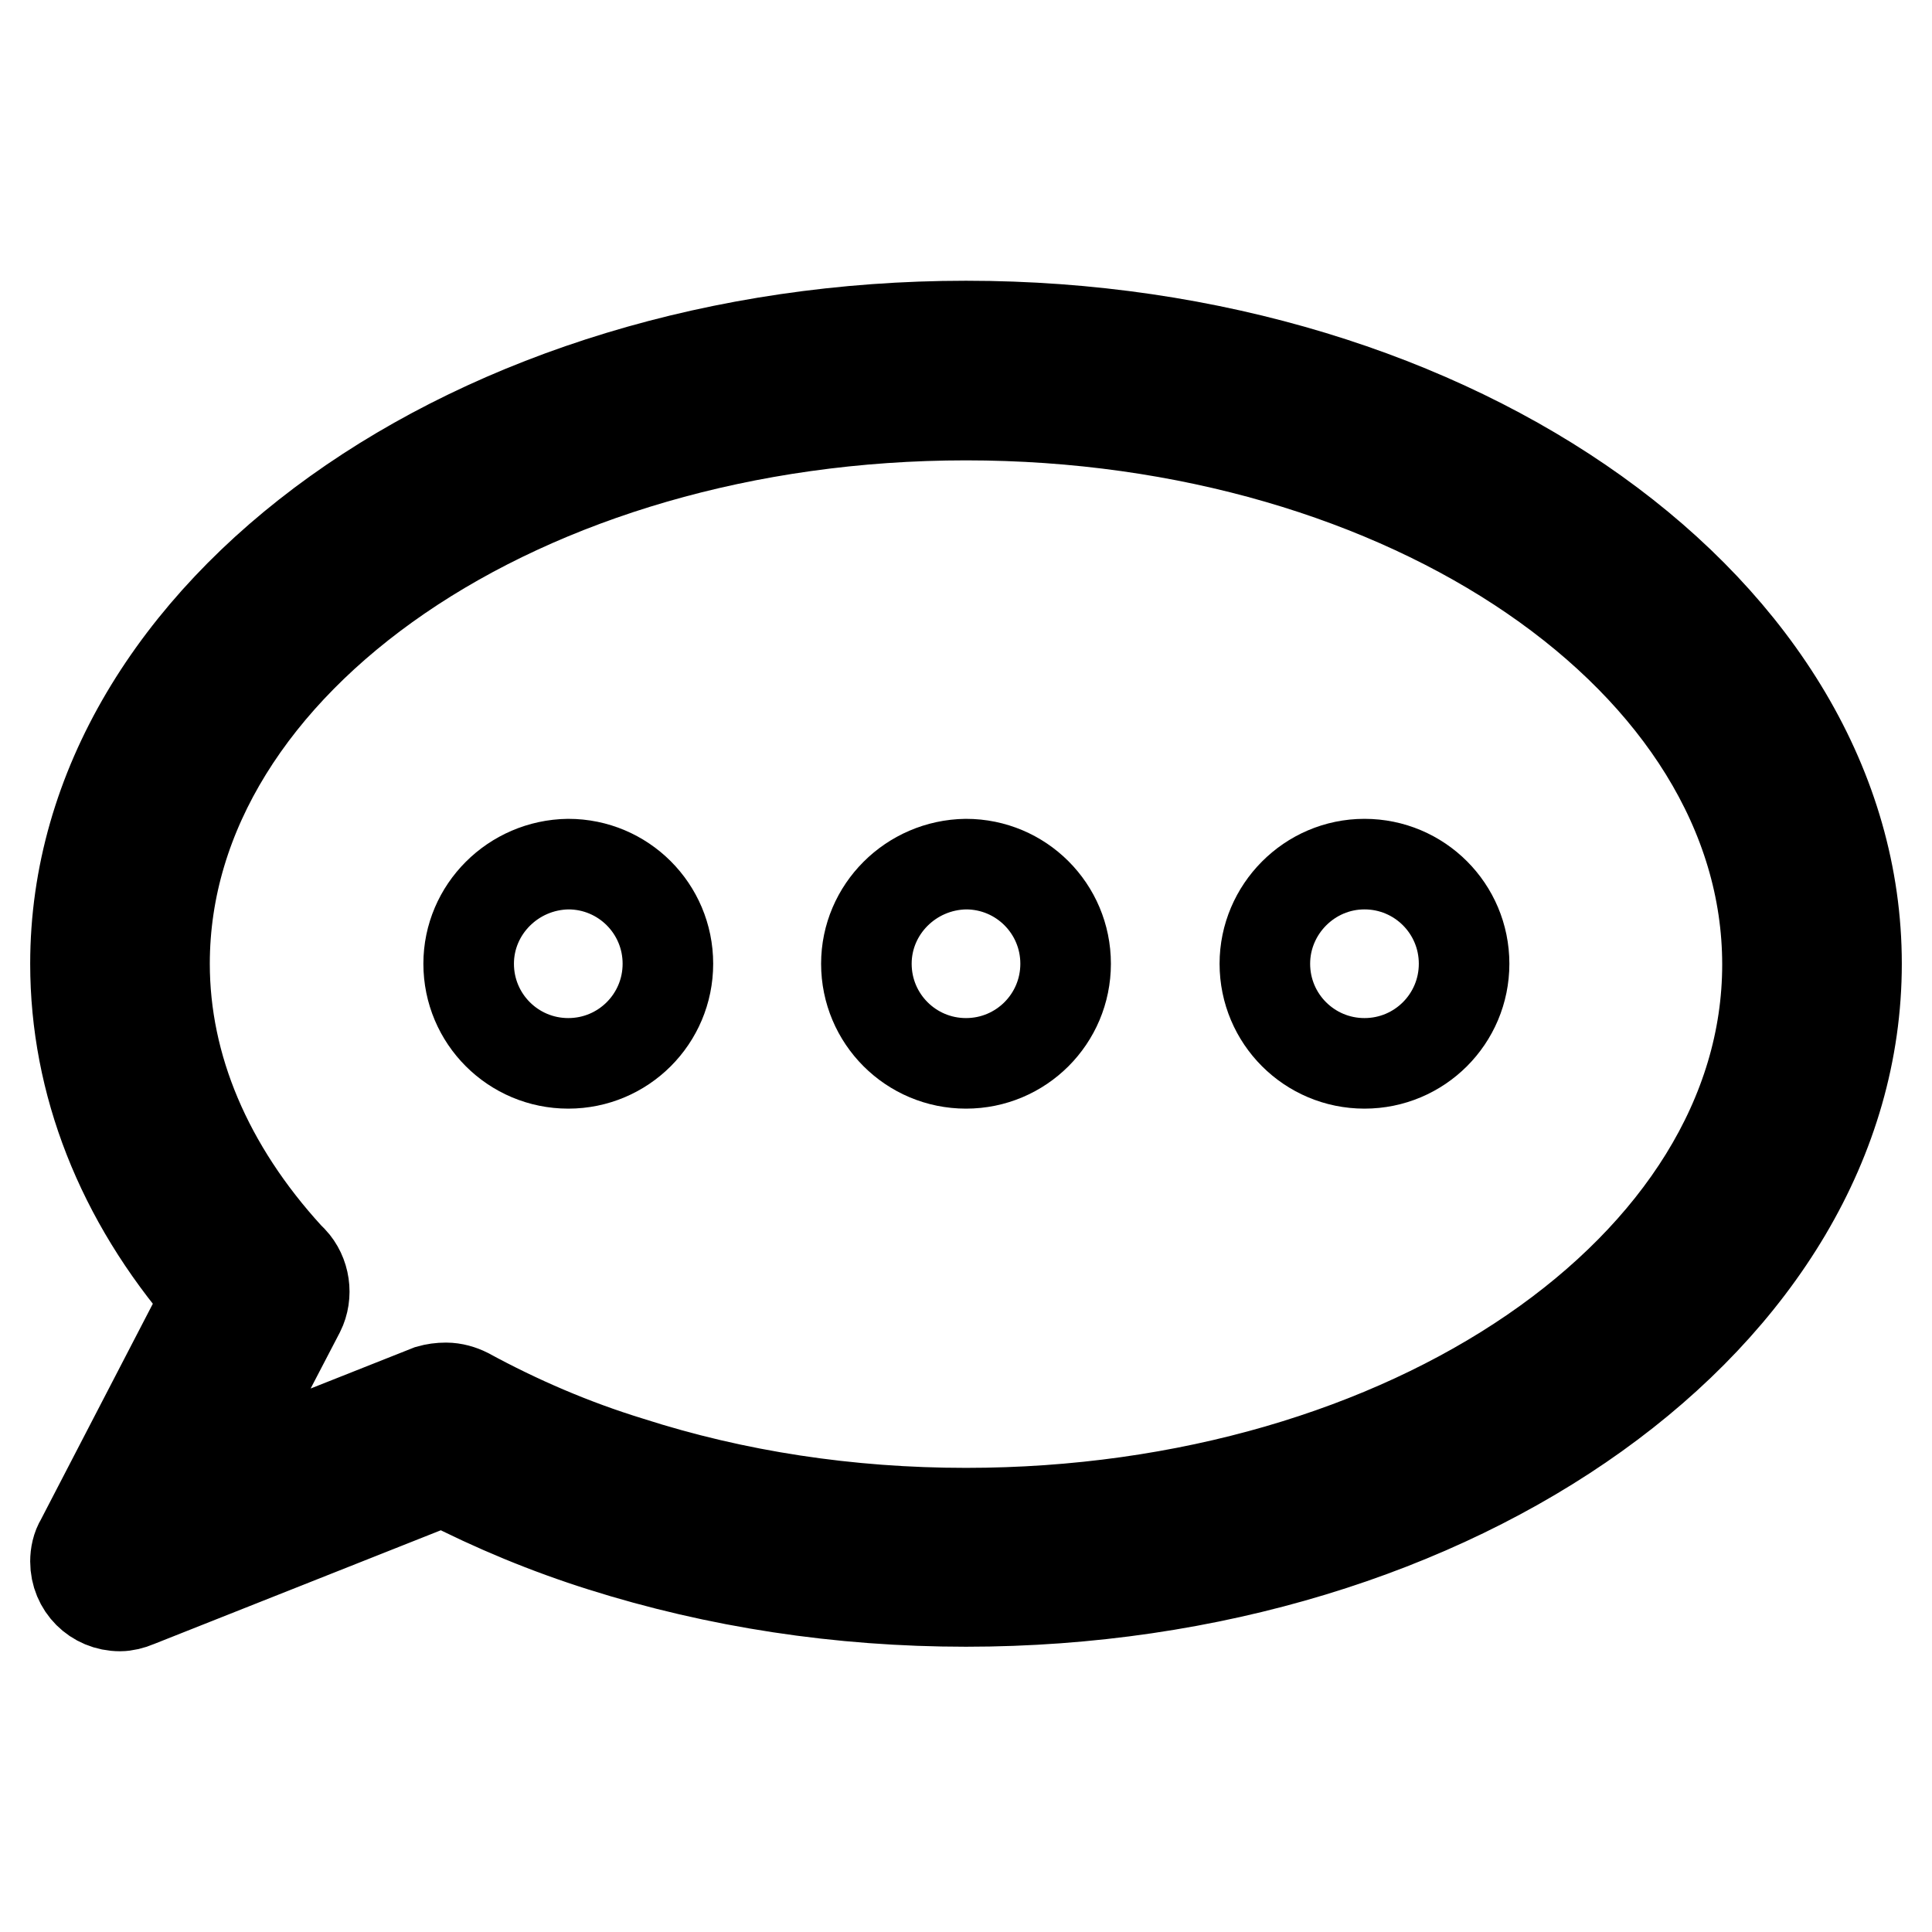 <?xml version="1.0" encoding="utf-8"?>
<!-- Svg Vector Icons : http://www.onlinewebfonts.com/icon -->
<!DOCTYPE svg PUBLIC "-//W3C//DTD SVG 1.1//EN" "http://www.w3.org/Graphics/SVG/1.1/DTD/svg11.dtd">
<svg version="1.1" xmlns="http://www.w3.org/2000/svg" xmlns:xlink="http://www.w3.org/1999/xlink" x="0px" y="0px" viewBox="0 0 256 256" enable-background="new 0 0 256 256" xml:space="preserve">
<g> <path stroke-width="12" fill-opacity="0" stroke="#000000"  d="M15.9,212.8c-3.3,0-5.9-2.6-5.9-5.9c0-0.9,0.2-1.9,0.7-2.7L27.4,172C16,158.8,10,143.5,10,127.7 c0-46.6,52.9-84.5,118-84.5c65.1,0,118,37.9,118,84.5c0,46.6-52.9,84.5-118,84.5c-16.8,0-33-2.5-48.2-7.3 c-7.3-2.3-14.3-5.2-21.1-8.7l-40.6,16.1C17.4,212.6,16.6,212.8,15.9,212.8z M59.1,183.9c1,0,2,0.3,2.8,0.7c6.8,3.7,14,6.8,21.5,9.1 c14,4.5,29,6.8,44.6,6.8c58.6,0,106.2-32.6,106.2-72.7C234.2,87.6,186.6,55,128,55C69.4,55,21.8,87.6,21.8,127.7 c0,13.7,5.7,27.1,16.4,38.8l0.5,0.5c1.7,1.8,2.1,4.6,1,6.8l-11.3,21.7l28.5-11.3C57.6,184,58.3,183.9,59.1,183.9L59.1,183.9z"/> <path stroke-width="12" fill-opacity="0" stroke="#000000"  d="M62.1,127.7c0,7.3,5.9,13.2,13.2,13.2c7.3,0,13.2-5.9,13.2-13.2l0,0c0-7.3-5.9-13.2-13.2-13.2 C68,114.6,62.1,120.5,62.1,127.7L62.1,127.7z"/> <path stroke-width="12" fill-opacity="0" stroke="#000000"  d="M114.8,127.7c0,7.3,5.9,13.2,13.2,13.2c7.3,0,13.2-5.9,13.2-13.2l0,0c0-7.3-5.9-13.2-13.2-13.2 C120.7,114.6,114.8,120.5,114.8,127.7L114.8,127.7z"/> <path stroke-width="12" fill-opacity="0" stroke="#000000"  d="M167.6,127.7c0,7.3,5.9,13.2,13.2,13.2s13.2-5.9,13.2-13.2l0,0c0-7.3-5.9-13.2-13.2-13.2 S167.6,120.5,167.6,127.7L167.6,127.7z"/></g>
</svg>